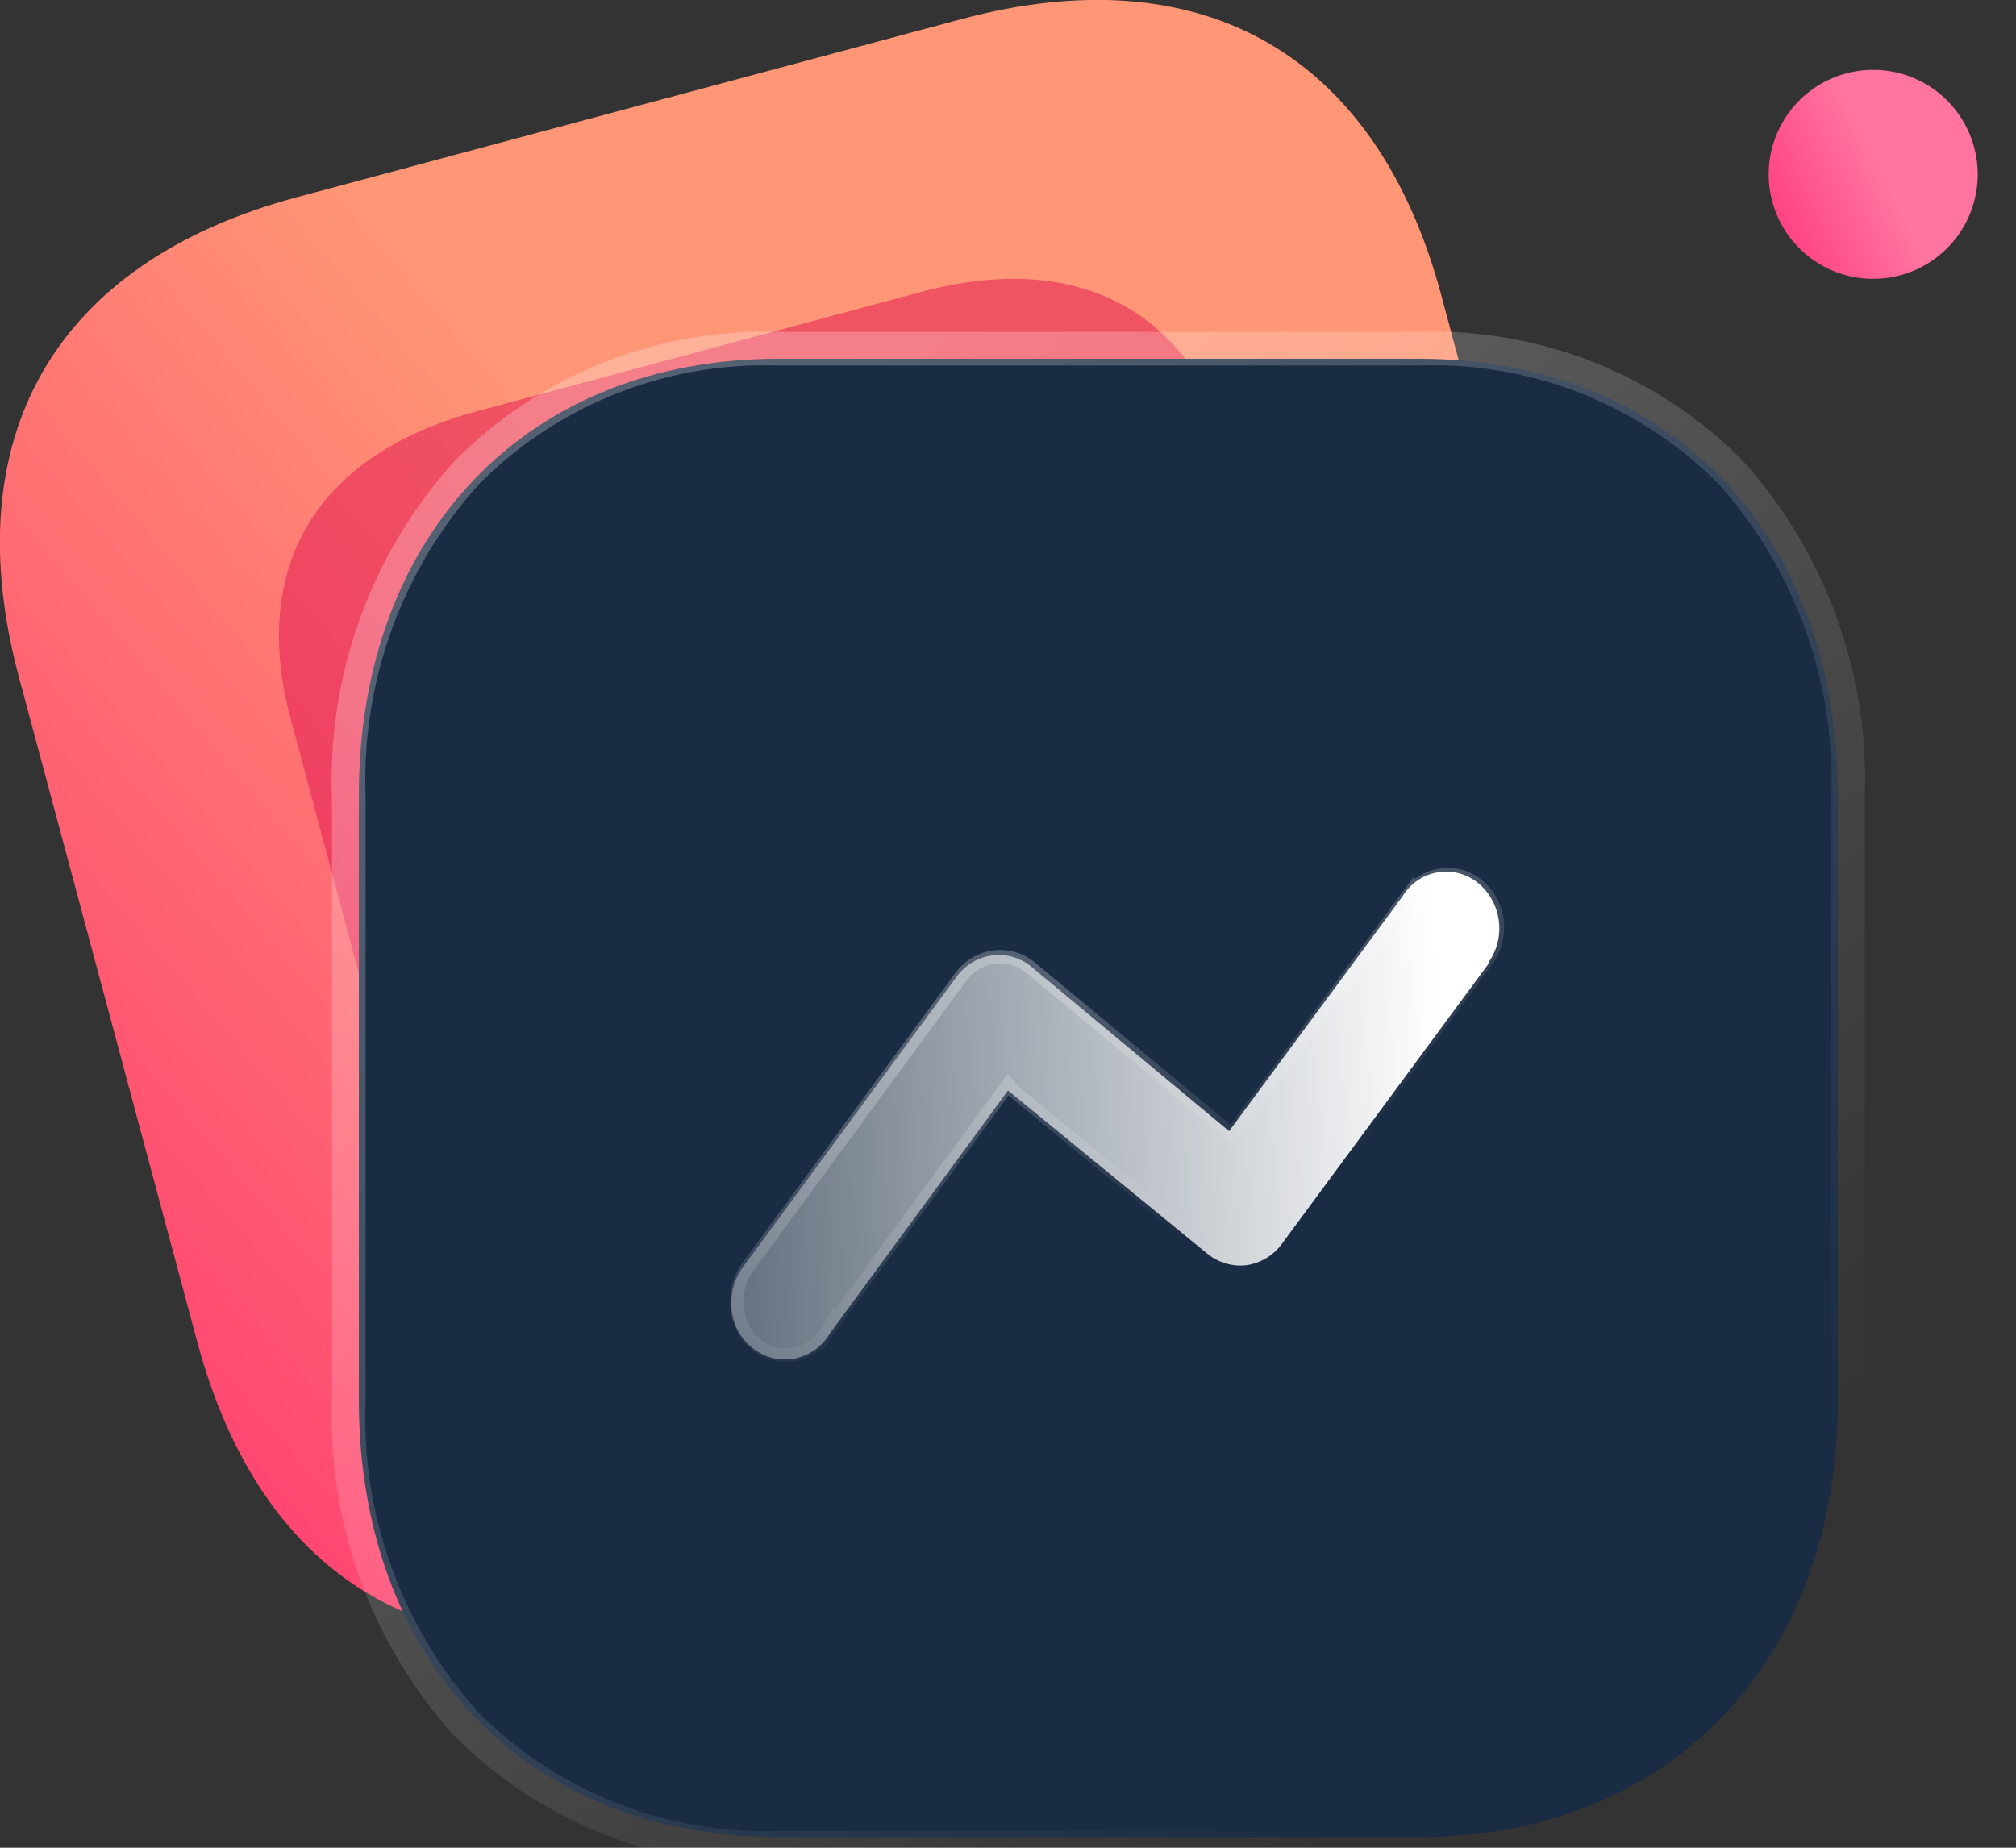 <svg xmlns="http://www.w3.org/2000/svg" xmlns:xlink="http://www.w3.org/1999/xlink" data-name="Layer 1" viewBox="0 0 60 55" width="60" height="55"><rect x="0" y="0" width="60" height="55" fill="#333333" stroke="none"/><defs><linearGradient id="b" x1="-261.11" y1="440.37" x2="-261.8" y2="439.78" gradientTransform="matrix(47 0 0 -47 12297.99 20720.97)" gradientUnits="userSpaceOnUse"><stop offset="0" stop-color="#ff9675"></stop><stop offset="1" stop-color="#ff196e"></stop></linearGradient><linearGradient id="a" x1="-260.96" y1="440" x2="-260.32" y2="439.2" gradientTransform="matrix(43 0 0 -43 11240 18935.26)" gradientUnits="userSpaceOnUse"><stop offset="0" stop-color="#fff" stop-opacity=".25"></stop><stop offset="1" stop-color="#fff" stop-opacity="0"></stop></linearGradient><linearGradient id="c" x1="-224.51" y1="386.54" x2="-225.42" y2="386.1" gradientTransform="matrix(6 0 0 -6 1403 2324.34)" gradientUnits="userSpaceOnUse"><stop offset="0" stop-color="#ff759f"></stop><stop offset="1" stop-color="#ff196e"></stop></linearGradient><linearGradient id="d" x1="-254.59" y1="421.39" x2="-255.74" y2="421.35" gradientTransform="matrix(22 0 0 -14 5643.93 5932.34)" gradientUnits="userSpaceOnUse"><stop offset="0" stop-color="#fff"></stop><stop offset="1" stop-color="#fff" stop-opacity=".2"></stop></linearGradient><linearGradient id="e" x1="-255.12" y1="421.18" x2="-254.8" y2="420.74" gradientTransform="matrix(21.78 0 0 -13.76 5584.5 5826.36)" xlink:href="#a"></linearGradient></defs><path d="M28.61.57L8.84 5.87C1.63 7.8-1.36 13 .57 20.18l5.3 19.76C7.8 47.14 13 50.13 20.18 48.2L40 42.9c7.16-1.9 10.13-7.1 8.2-14.31L42.91 8.84C41 1.64 35.82-1.36 28.61.57z" fill="url(#b)"></path><path d="M27.38 8.7l-13.14 3.53c-4.79 1.28-6.81 4.59-5.59 9.16L12 33.9c1.22 4.56 4.62 6.42 9.41 5.14l13.14-3.53c4.79-1.29 6.79-4.6 5.57-9.16l-3.34-12.51c-1.23-4.56-4.62-6.43-9.4-5.14z" style="isolation:isolate" fill="#e31352" opacity=".5"></path><path d="M42.24 10.68H23.16c-7.47 0-12.48 5.23-12.48 13v18c0 7.77 5 13 12.48 13h19.08c7.46 0 12.46-5.24 12.46-13v-18c0-7.77-4.99-13-12.46-13z" fill="#1a2c43"></path><path d="M42.24 10.38H23.16a12.49 12.49 0 00-9.26 3.68 13.66 13.66 0 00-3.52 9.65v18a13.63 13.63 0 003.52 9.63A12.53 12.53 0 0023.16 55h19.08a12.5 12.5 0 009.25-3.68A13.66 13.66 0 0055 41.69v-18a13.7 13.7 0 00-3.51-9.65 12.46 12.46 0 00-9.25-3.66z" stroke-linecap="round" stroke-linejoin="round" stroke="url(#a)" fill="none"></path><path d="M55.74 2.08a3.11 3.11 0 103.12 3.11 3.11 3.11 0 00-3.12-3.11z" fill="url(#c)"></path><path d="M44.3 28.69L38.17 37a1.59 1.59 0 01-1.07.66 1.56 1.56 0 01-1.19-.36L30 32.46l-5.3 7.23a1.55 1.55 0 01-1.82.7 1.66 1.66 0 01-1.11-1.67 1.72 1.72 0 01.34-1l6.34-8.62a1.59 1.59 0 011.06-.66 1.52 1.52 0 011.19.34l5.88 4.89 5.17-7a1.51 1.51 0 012.25-.38 1.76 1.76 0 01.3 2.36z" fill="url(#d)"></path><path d="M38.08 37h0a1.47 1.47 0 01-1 .6 1.35 1.35 0 01-1.1-.33h0l-5.89-4.86-.09-.12-.07.1-5.3 7.23h0a1.44 1.44 0 01-1.69.65 1.56 1.56 0 01-1-1.55h0a1.64 1.64 0 01.31-1h0l6.33-8.62h0a1.47 1.47 0 011-.61 1.43 1.43 0 011.1.32l5.88 4.88.09.08.08-.1 5.17-7h0a1.43 1.43 0 011-.62 1.37 1.37 0 011.09.31 1.64 1.64 0 01.28 2.19h0v0L38.08 37z" stroke-width=".4" stroke="url(#e)" fill="none"></path></svg>